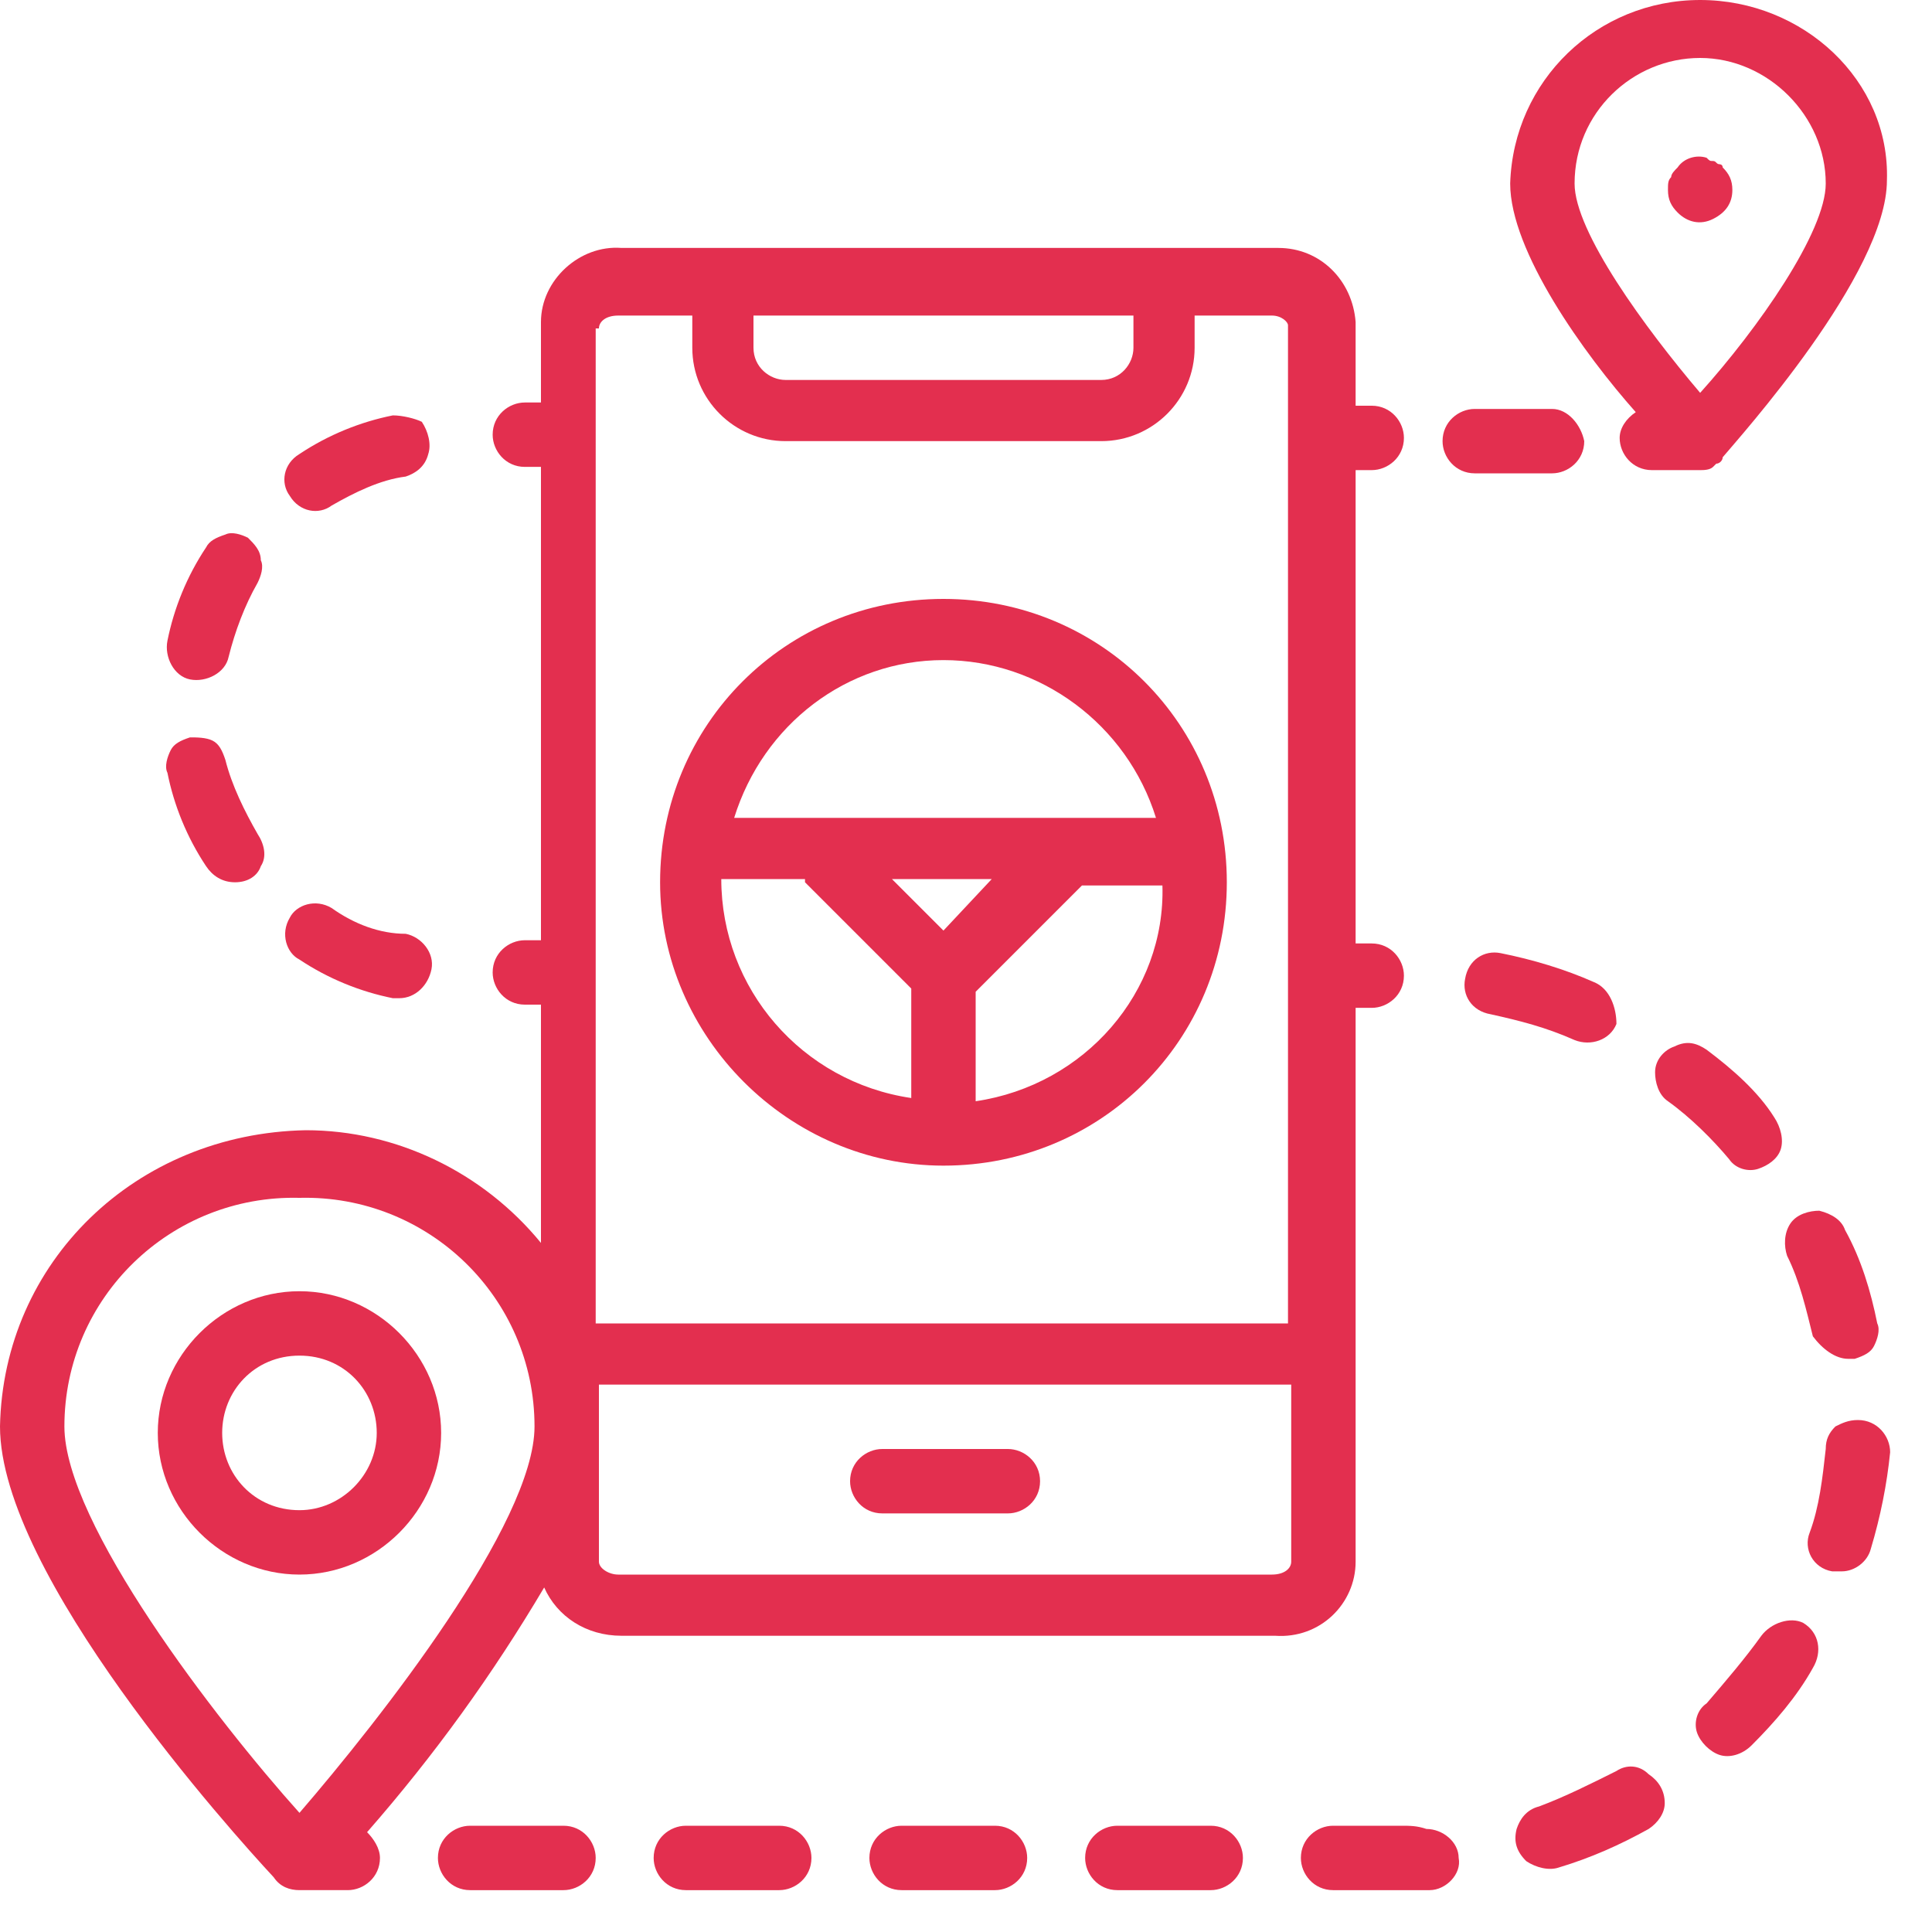 <?xml version="1.0" encoding="utf-8"?>
<!-- Generator: Adobe Illustrator 19.0.0, SVG Export Plug-In . SVG Version: 6.00 Build 0)  -->
<svg version="1.1" id="Layer_1" xmlns="http://www.w3.org/2000/svg" xmlns:xlink="http://www.w3.org/1999/xlink" x="0px" y="0px"
	 viewBox="-652 355 60 60" style="enable-background:new -652 355 60 60;" xml:space="preserve">
<style type="text/css">
	.st0{fill:#E32F4F;}
</style>
<g>
	<path class="st0" d="M-622.7,391.2c4.9,0,8.8-3.9,8.8-8.8c0-4.9-3.9-8.8-8.8-8.8c-4.9,0-8.8,3.9-8.8,8.8
		C-631.5,387.2-627.5,391.2-622.7,391.2z M-622.7,383.9l-1.6-1.6h3.1L-622.7,383.9z M-621.7,389.2v-3.4l3.3-3.3h2.5
		C-615.8,385.8-618.3,388.7-621.7,389.2z M-622.7,375.5c3,0,5.7,2,6.6,4.9h-13.1C-628.3,377.5-625.7,375.5-622.7,375.5z M-627,382.4
		l3.3,3.3v3.4c-3.4-0.5-5.9-3.4-5.9-6.8H-627z"/>
	<path class="st0" d="M-620.7,400h-3.9c-0.5,0-1,0.4-1,1c0,0.5,0.4,1,1,1h3.9c0.5,0,1-0.4,1-1C-619.7,400.4-620.2,400-620.7,400z"/>
	<path class="st0" d="M-599.2,355c-3.2,0-5.8,2.5-5.9,5.7c0,2.1,2.3,5.3,3.9,7.1c-0.3,0.2-0.5,0.5-0.5,0.8c0,0.5,0.4,1,1,1h1.5
		c0.1,0,0.3,0,0.4-0.1c0,0,0,0,0.1-0.1c0.1,0,0.2-0.1,0.2-0.2c0,0,0,0,0,0c0.5-0.6,5.1-5.7,5.1-8.6C-593.3,357.5-596,355-599.2,355z
		 M-599.2,367.2c-1.7-2-3.9-5-3.9-6.5c0-2.2,1.8-3.9,3.9-3.9s3.9,1.8,3.9,3.9C-595.3,362.2-597.4,365.2-599.2,367.2z"/>
	<path class="st0" d="M-652,399.3c0,4.6,7.2,12.6,8.5,14c0.2,0.3,0.5,0.4,0.8,0.4h1.5c0.5,0,1-0.4,1-1c0-0.3-0.2-0.6-0.4-0.8
		c2.1-2.4,3.9-4.9,5.5-7.6c0.4,0.9,1.3,1.5,2.4,1.5h20.3c1.4,0.1,2.5-1,2.5-2.3v-17.2h0.5c0.5,0,1-0.4,1-1c0-0.5-0.4-1-1-1h-0.5
		v-14.7h0.5c0.5,0,1-0.4,1-1c0-0.5-0.4-1-1-1h-0.5v-2.6c-0.1-1.3-1.1-2.3-2.4-2.3h-20.4c-1.3-0.1-2.5,1-2.5,2.3v2.5h-0.5
		c-0.5,0-1,0.4-1,1c0,0.5,0.4,1,1,1h0.5v14.7h-0.5c-0.5,0-1,0.4-1,1c0,0.5,0.4,1,1,1h0.5v7.4c-1.8-2.2-4.5-3.5-7.3-3.5
		C-647.8,390.2-651.9,394.2-652,399.3z M-612.5,403.9h-20.3c-0.3,0-0.6-0.2-0.6-0.4V398h21.5v5.5
		C-611.9,403.7-612.1,403.9-612.5,403.9z M-616.8,364.8v1c0,0.5-0.4,1-1,1h-9.8c-0.5,0-1-0.4-1-1v-1H-616.8z M-633.4,365.2
		c0-0.2,0.2-0.4,0.6-0.4h2.3v1c0,1.6,1.3,2.9,2.9,2.9h9.8c1.6,0,2.9-1.3,2.9-2.9v-1h2.4c0.3,0,0.5,0.2,0.5,0.3v31h-21.5V365.2z
		 M-642.7,392.2c4-0.1,7.3,3.1,7.3,7.1c0,3-4.8,9.1-7.3,12c-2.6-2.9-7.3-9-7.3-12C-650,395.3-646.7,392.1-642.7,392.2z"/>
	<path class="st0" d="M-598.6,360.1c-0.1,0-0.1-0.1-0.2-0.1c-0.1,0-0.1,0-0.2-0.1c-0.3-0.1-0.7,0-0.9,0.3c-0.1,0.1-0.2,0.2-0.2,0.3
		c-0.1,0.1-0.1,0.2-0.1,0.4c0,0.3,0.1,0.5,0.3,0.7c0.3,0.3,0.7,0.4,1.1,0.2c0.4-0.2,0.6-0.5,0.6-0.9c0-0.3-0.1-0.5-0.3-0.7
		C-598.5,360.1-598.6,360.1-598.6,360.1z"/>
	<path class="st0" d="M-639.8,367.9c-1,0.2-2,0.6-2.9,1.2c-0.5,0.3-0.6,0.9-0.3,1.3c0.3,0.5,0.9,0.6,1.3,0.3
		c0.7-0.4,1.5-0.8,2.3-0.9c0.3-0.1,0.6-0.3,0.7-0.7c0.1-0.3,0-0.7-0.2-1C-639.1,368-639.5,367.9-639.8,367.9L-639.8,367.9z"/>
	<path class="st0" d="M-644.3,371.7c-0.2-0.1-0.5-0.2-0.7-0.1c-0.3,0.1-0.5,0.2-0.6,0.4c-0.6,0.9-1,1.9-1.2,2.9
		c-0.1,0.5,0.2,1.1,0.7,1.2c0.5,0.1,1.1-0.2,1.2-0.7c0.2-0.8,0.5-1.6,0.9-2.3c0.1-0.2,0.2-0.5,0.1-0.7
		C-643.9,372.1-644.1,371.9-644.3,371.7z"/>
	<path class="st0" d="M-646.1,377.9c-0.3,0.1-0.5,0.2-0.6,0.4c-0.1,0.2-0.2,0.5-0.1,0.7c0.2,1,0.6,2,1.2,2.9
		c0.2,0.3,0.5,0.5,0.9,0.5c0.4,0,0.7-0.2,0.8-0.5c0.2-0.3,0.1-0.7-0.1-1c-0.4-0.7-0.8-1.5-1-2.3c-0.1-0.3-0.2-0.5-0.4-0.6
		C-645.6,377.9-645.9,377.9-646.1,377.9z"/>
	<path class="st0" d="M-641.7,383.2c-0.5-0.3-1.1-0.1-1.3,0.3c-0.3,0.5-0.1,1.1,0.3,1.3c0.9,0.6,1.9,1,2.9,1.2c0.1,0,0.1,0,0.2,0
		c0.5,0,0.9-0.4,1-0.9c0.1-0.5-0.3-1-0.8-1.1C-640.2,384-641,383.7-641.7,383.2z"/>
	<path class="st0" d="M-624,411.7c-0.5,0-1,0.4-1,1c0,0.5,0.4,1,1,1h2.9c0.5,0,1-0.4,1-1c0-0.5-0.4-1-1-1H-624z"/>
	<path class="st0" d="M-599,387.6c-0.3-0.2-0.6-0.3-1-0.1c-0.3,0.1-0.6,0.4-0.6,0.8c0,0.3,0.1,0.7,0.4,0.9c0.7,0.5,1.4,1.2,1.9,1.8
		c0.2,0.3,0.6,0.4,0.9,0.3c0.3-0.1,0.6-0.3,0.7-0.6c0.1-0.3,0-0.7-0.2-1C-597.4,388.9-598.2,388.2-599,387.6z"/>
	<path class="st0" d="M-601.8,410c-0.8,0.4-1.6,0.8-2.4,1.1c-0.4,0.1-0.6,0.4-0.7,0.7c-0.1,0.4,0,0.7,0.3,1c0.3,0.2,0.7,0.3,1,0.2
		c1-0.3,1.9-0.7,2.8-1.2c0.3-0.2,0.5-0.5,0.5-0.8c0-0.4-0.2-0.7-0.5-0.9C-601.1,409.8-601.5,409.8-601.8,410L-601.8,410z"/>
	<path class="st0" d="M-602.5,385.5c-0.9-0.4-1.9-0.7-2.9-0.9c-0.5-0.1-1,0.2-1.1,0.8c-0.1,0.5,0.2,1,0.8,1.1
		c0.9,0.2,1.7,0.4,2.6,0.8c0.5,0.2,1.1,0,1.3-0.5C-601.8,386.3-602,385.7-602.5,385.5L-602.5,385.5z"/>
	<path class="st0" d="M-594.6,397.2c0.1,0,0.1,0,0.2,0c0.3-0.1,0.5-0.2,0.6-0.4c0.1-0.2,0.2-0.5,0.1-0.7c-0.2-1-0.5-2-1-2.9
		c-0.1-0.3-0.4-0.5-0.8-0.6c-0.3,0-0.7,0.1-0.9,0.4c-0.2,0.3-0.2,0.7-0.1,1c0.4,0.8,0.6,1.7,0.8,2.5
		C-595.4,396.9-595,397.2-594.6,397.2z"/>
	<path class="st0" d="M-597.3,405.8c-0.5,0.7-1.1,1.4-1.7,2.1c-0.3,0.2-0.4,0.6-0.3,0.9c0.1,0.3,0.4,0.6,0.7,0.7
		c0.3,0.1,0.7,0,1-0.3c0.7-0.7,1.4-1.5,1.9-2.4c0.3-0.5,0.2-1.1-0.3-1.4C-596.4,405.2-597,405.4-597.3,405.8z"/>
	<path class="st0" d="M-630.7,411.7c-0.5,0-1,0.4-1,1c0,0.5,0.4,1,1,1h2.9c0.5,0,1-0.4,1-1c0-0.5-0.4-1-1-1H-630.7z"/>
	<path class="st0" d="M-637.4,411.7c-0.5,0-1,0.4-1,1c0,0.5,0.4,1,1,1h2.9c0.5,0,1-0.4,1-1c0-0.5-0.4-1-1-1H-637.4z"/>
	<path class="st0" d="M-594.3,399.1c-0.3,0-0.5,0.1-0.7,0.2c-0.2,0.2-0.3,0.4-0.3,0.7c-0.1,0.9-0.2,1.8-0.5,2.6
		c-0.2,0.5,0.1,1.1,0.7,1.2c0.1,0,0.2,0,0.3,0c0.4,0,0.8-0.3,0.9-0.7c0.3-1,0.5-2,0.6-3C-593.3,399.6-593.7,399.1-594.3,399.1z"/>
	<path class="st0" d="M-617.3,411.7c-0.5,0-1,0.4-1,1c0,0.5,0.4,1,1,1h2.9c0.5,0,1-0.4,1-1c0-0.5-0.4-1-1-1H-617.3z"/>
	<path class="st0" d="M-608.5,411.7h-2.1c-0.5,0-1,0.4-1,1c0,0.5,0.4,1,1,1h2.2c0.3,0,0.5,0,0.8,0c0.5,0,1-0.5,0.9-1
		c0-0.5-0.5-0.9-1-0.9C-608,411.7-608.2,411.7-608.5,411.7z"/>
	<path class="st0" d="M-603.8,367.7h-2.4c-0.5,0-1,0.4-1,1c0,0.5,0.4,1,1,1h2.4c0.5,0,1-0.4,1-1
		C-602.9,368.2-603.3,367.7-603.8,367.7z"/>
	<path class="st0" d="M-642.7,403.9c2.4,0,4.4-2,4.4-4.4c0-2.4-2-4.4-4.4-4.4c-2.4,0-4.4,2-4.4,4.4
		C-647.1,401.9-645.1,403.9-642.7,403.9z M-642.7,397.1c1.4,0,2.4,1.1,2.4,2.4s-1.1,2.4-2.4,2.4c-1.4,0-2.4-1.1-2.4-2.4
		S-644.1,397.1-642.7,397.1z"/>
</g>
</svg>
